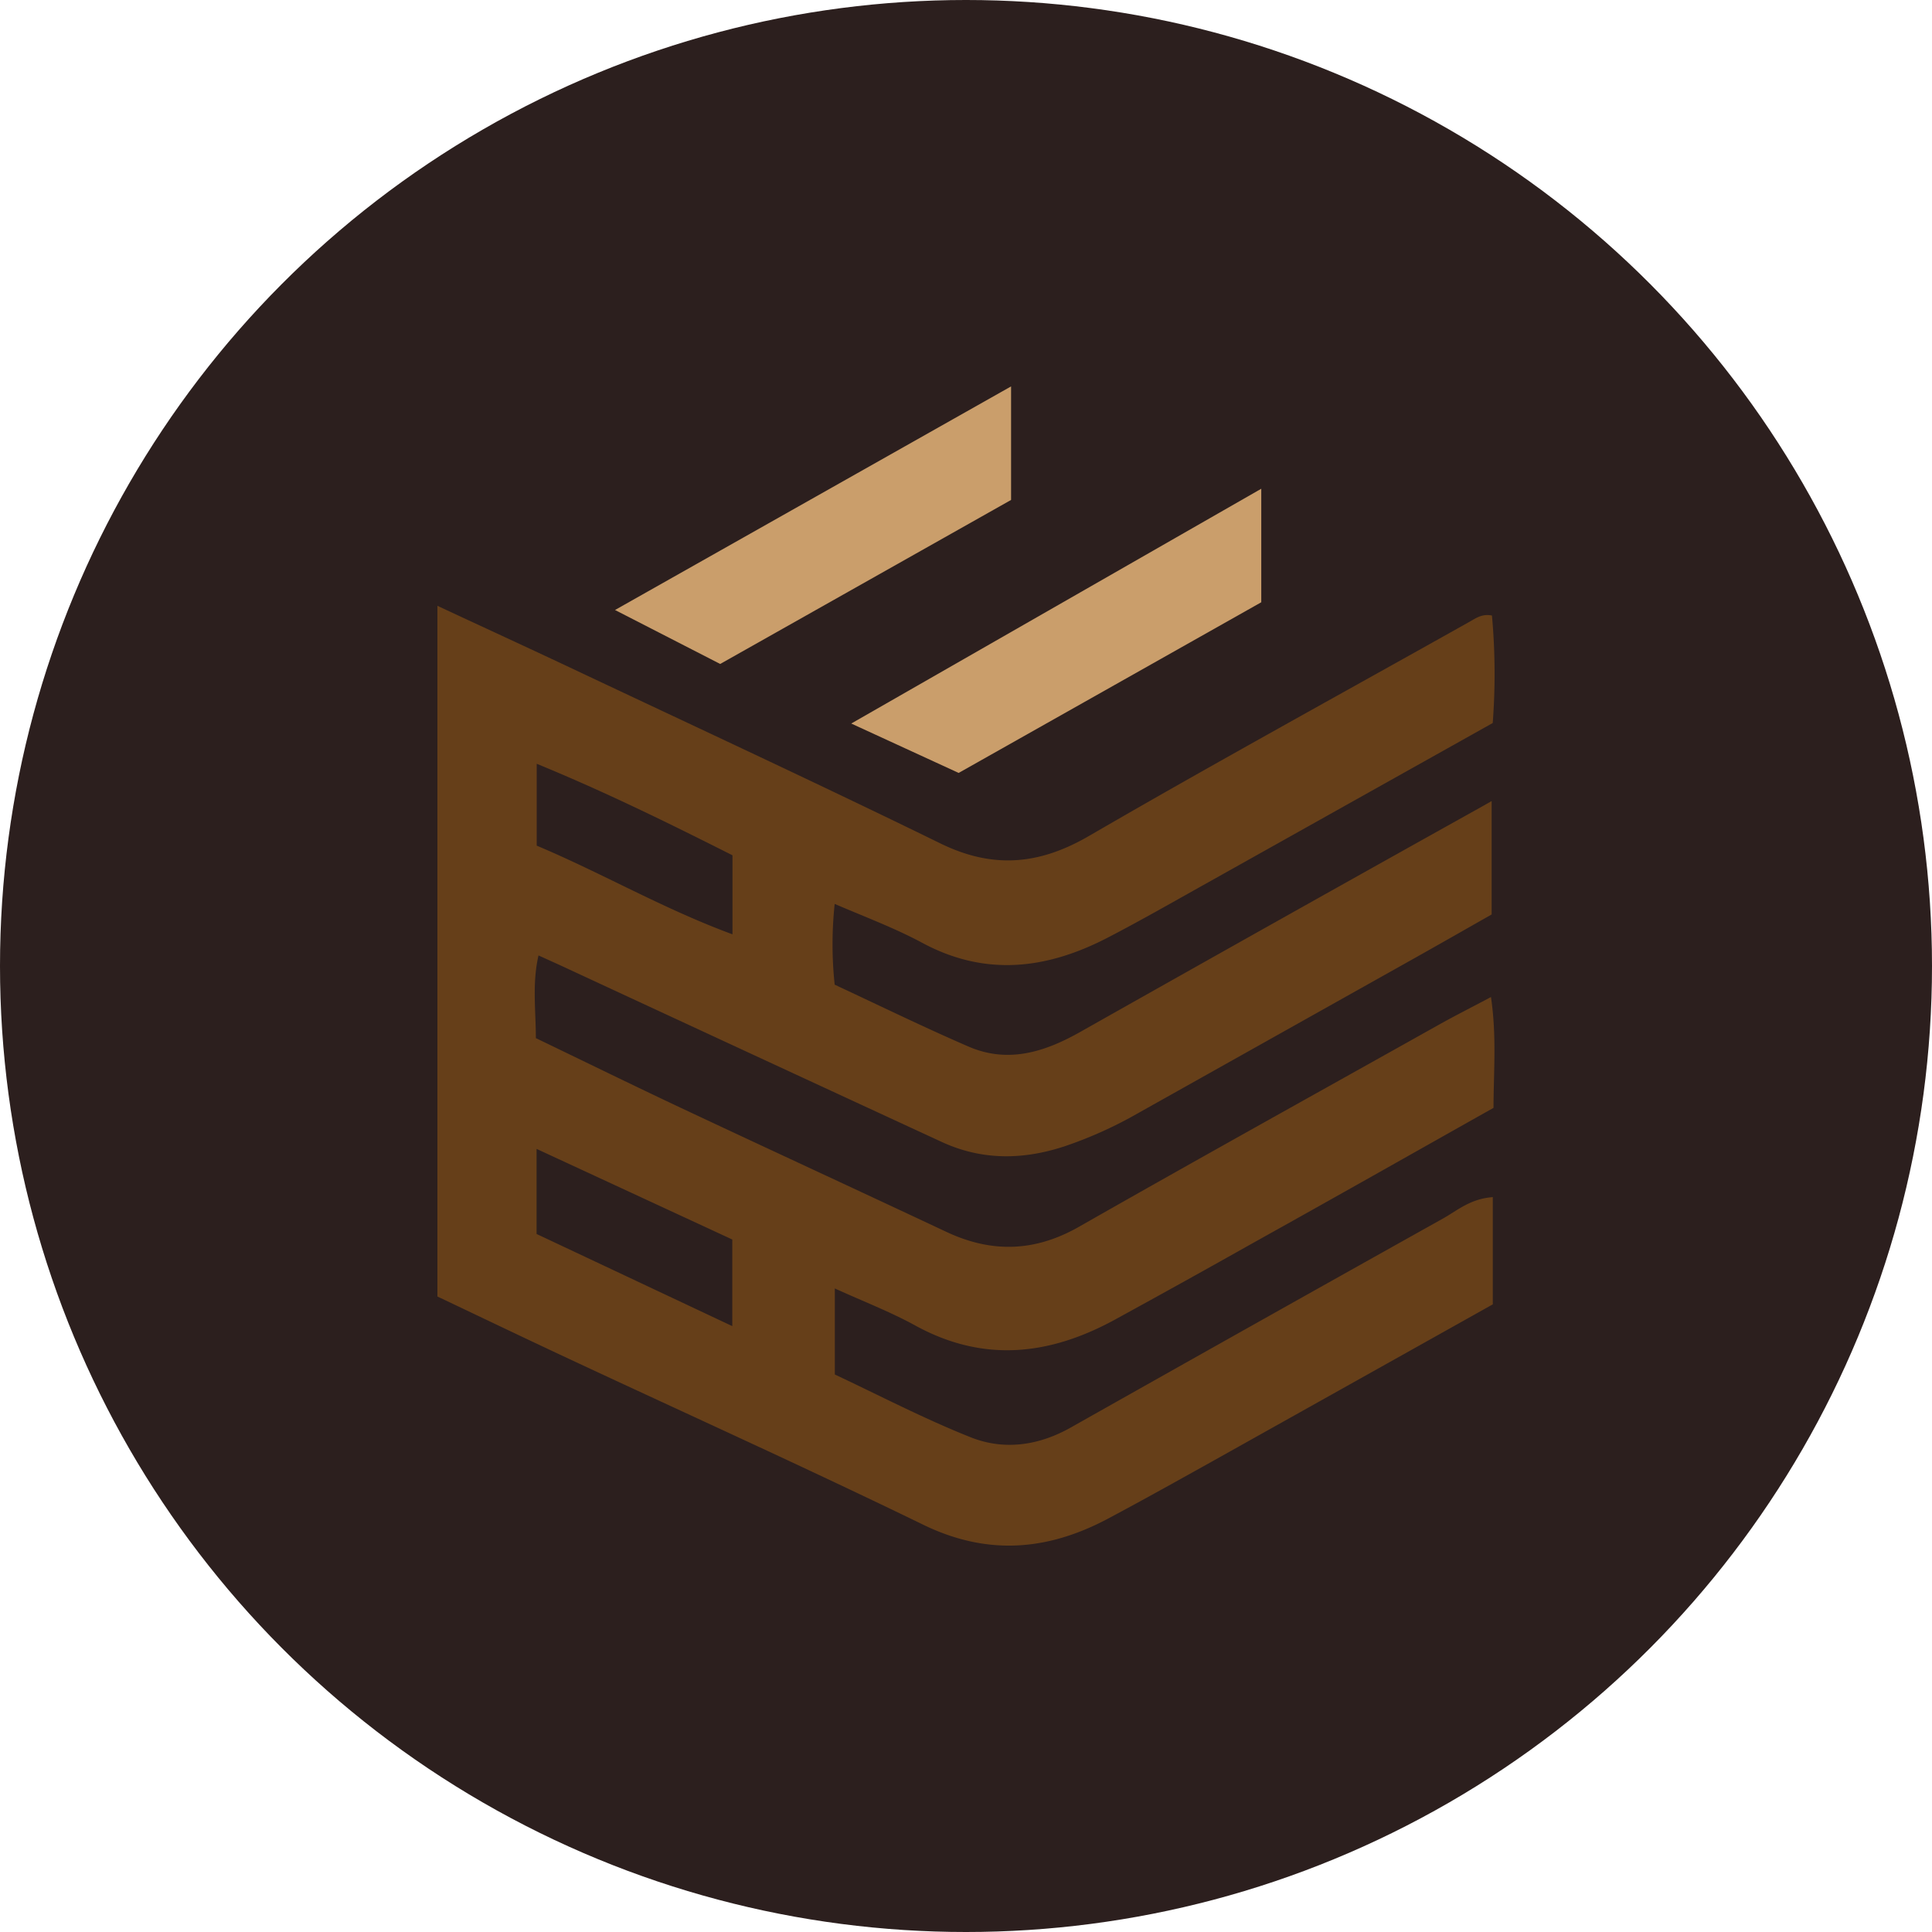 <?xml version='1.0' encoding='utf-8'?>
<svg xmlns="http://www.w3.org/2000/svg" id="Layer_1" data-name="Layer 1" viewBox="0 0 300 300" width="300" height="300"><defs><clipPath id="bz_circular_clip"><circle cx="150.0" cy="150.0" r="150.0" /></clipPath></defs><g clip-path="url(#bz_circular_clip)"><rect x="-1.5" y="-1.5" width="303" height="303" fill="#2c1f1e" /><path d="M231.8,185.89v16.65q-21.57,12.08-43.2,24.18c-5.49,3.06-11,6.14-16.54,9.09-9.39,5-18.76,5.79-28.72.94-18.22-8.86-36.7-17.2-55.06-25.78-6.74-3.15-13.45-6.37-20.36-9.65V94.07c7.55,3.52,14.72,6.81,21.85,10.18,18.75,8.85,37.56,17.57,56.18,26.68,8.13,4,15.33,3.41,23.11-1.1,19.54-11.34,39.37-22.19,59.07-33.25,1-.56,2-1.32,3.54-1a100.8,100.8,0,0,1,.12,16.69l-44.5,24.92c-5.09,2.84-10.14,5.74-15.31,8.42-9.42,4.88-18.94,6.08-28.76.8-4.25-2.29-8.84-4-13.61-6.05a59.06,59.06,0,0,0,0,12.54c6.89,3.21,13.76,6.57,20.78,9.61,6.12,2.65,11.8.86,17.33-2.26q30.12-17,60.34-33.86c1-.56,2-1.1,3.56-2V142c-4.16,2.36-8.78,5-13.41,7.59l-41.45,23.24A64.34,64.34,0,0,1,165.3,178c-6.47,2.13-12.84,2.2-19.09-.69q-29.18-13.48-58.31-27c-1.26-.59-2.52-1.15-4.28-1.95-1,4.36-.42,8.4-.41,12.84,7.52,3.62,15,7.29,22.54,10.84,13.7,6.44,27.45,12.78,41.15,19.22,7.06,3.33,13.78,3.15,20.67-.78,18.62-10.61,37.37-21,56.07-31.48,2.41-1.34,4.88-2.59,7.88-4.18.89,6.07.41,11.51.39,17.21-12.44,7-24.8,14-37.18,20.89q-10.66,6-21.38,11.87c-10.25,5.66-20.59,6.9-31.29,1-3.85-2.11-8-3.7-12.43-5.72v13.36c6.82,3.2,13.82,6.86,21.12,9.76,5.17,2.05,10.53,1.29,15.51-1.52q28.92-16.31,57.9-32.51C226.36,187.91,228.35,186.14,231.8,185.89ZM83.32,191.61l30.39,14.31V192.47L83.32,178.4Zm30.42-58.8c-9.92-5-19.76-9.85-30.4-14.21v12.71c10.19,4.29,19.69,9.83,30.4,13.77Z" fill="#663f19" /><polygon points="157 60 157 77.63 111.83 103.1 95.5 94.72 157 60" fill="#ca9e6b" /><polygon points="195.85 75.89 195.85 93.52 148.86 120.02 132.18 112.35 195.85 75.89" fill="#ca9e6b" /></g></svg>